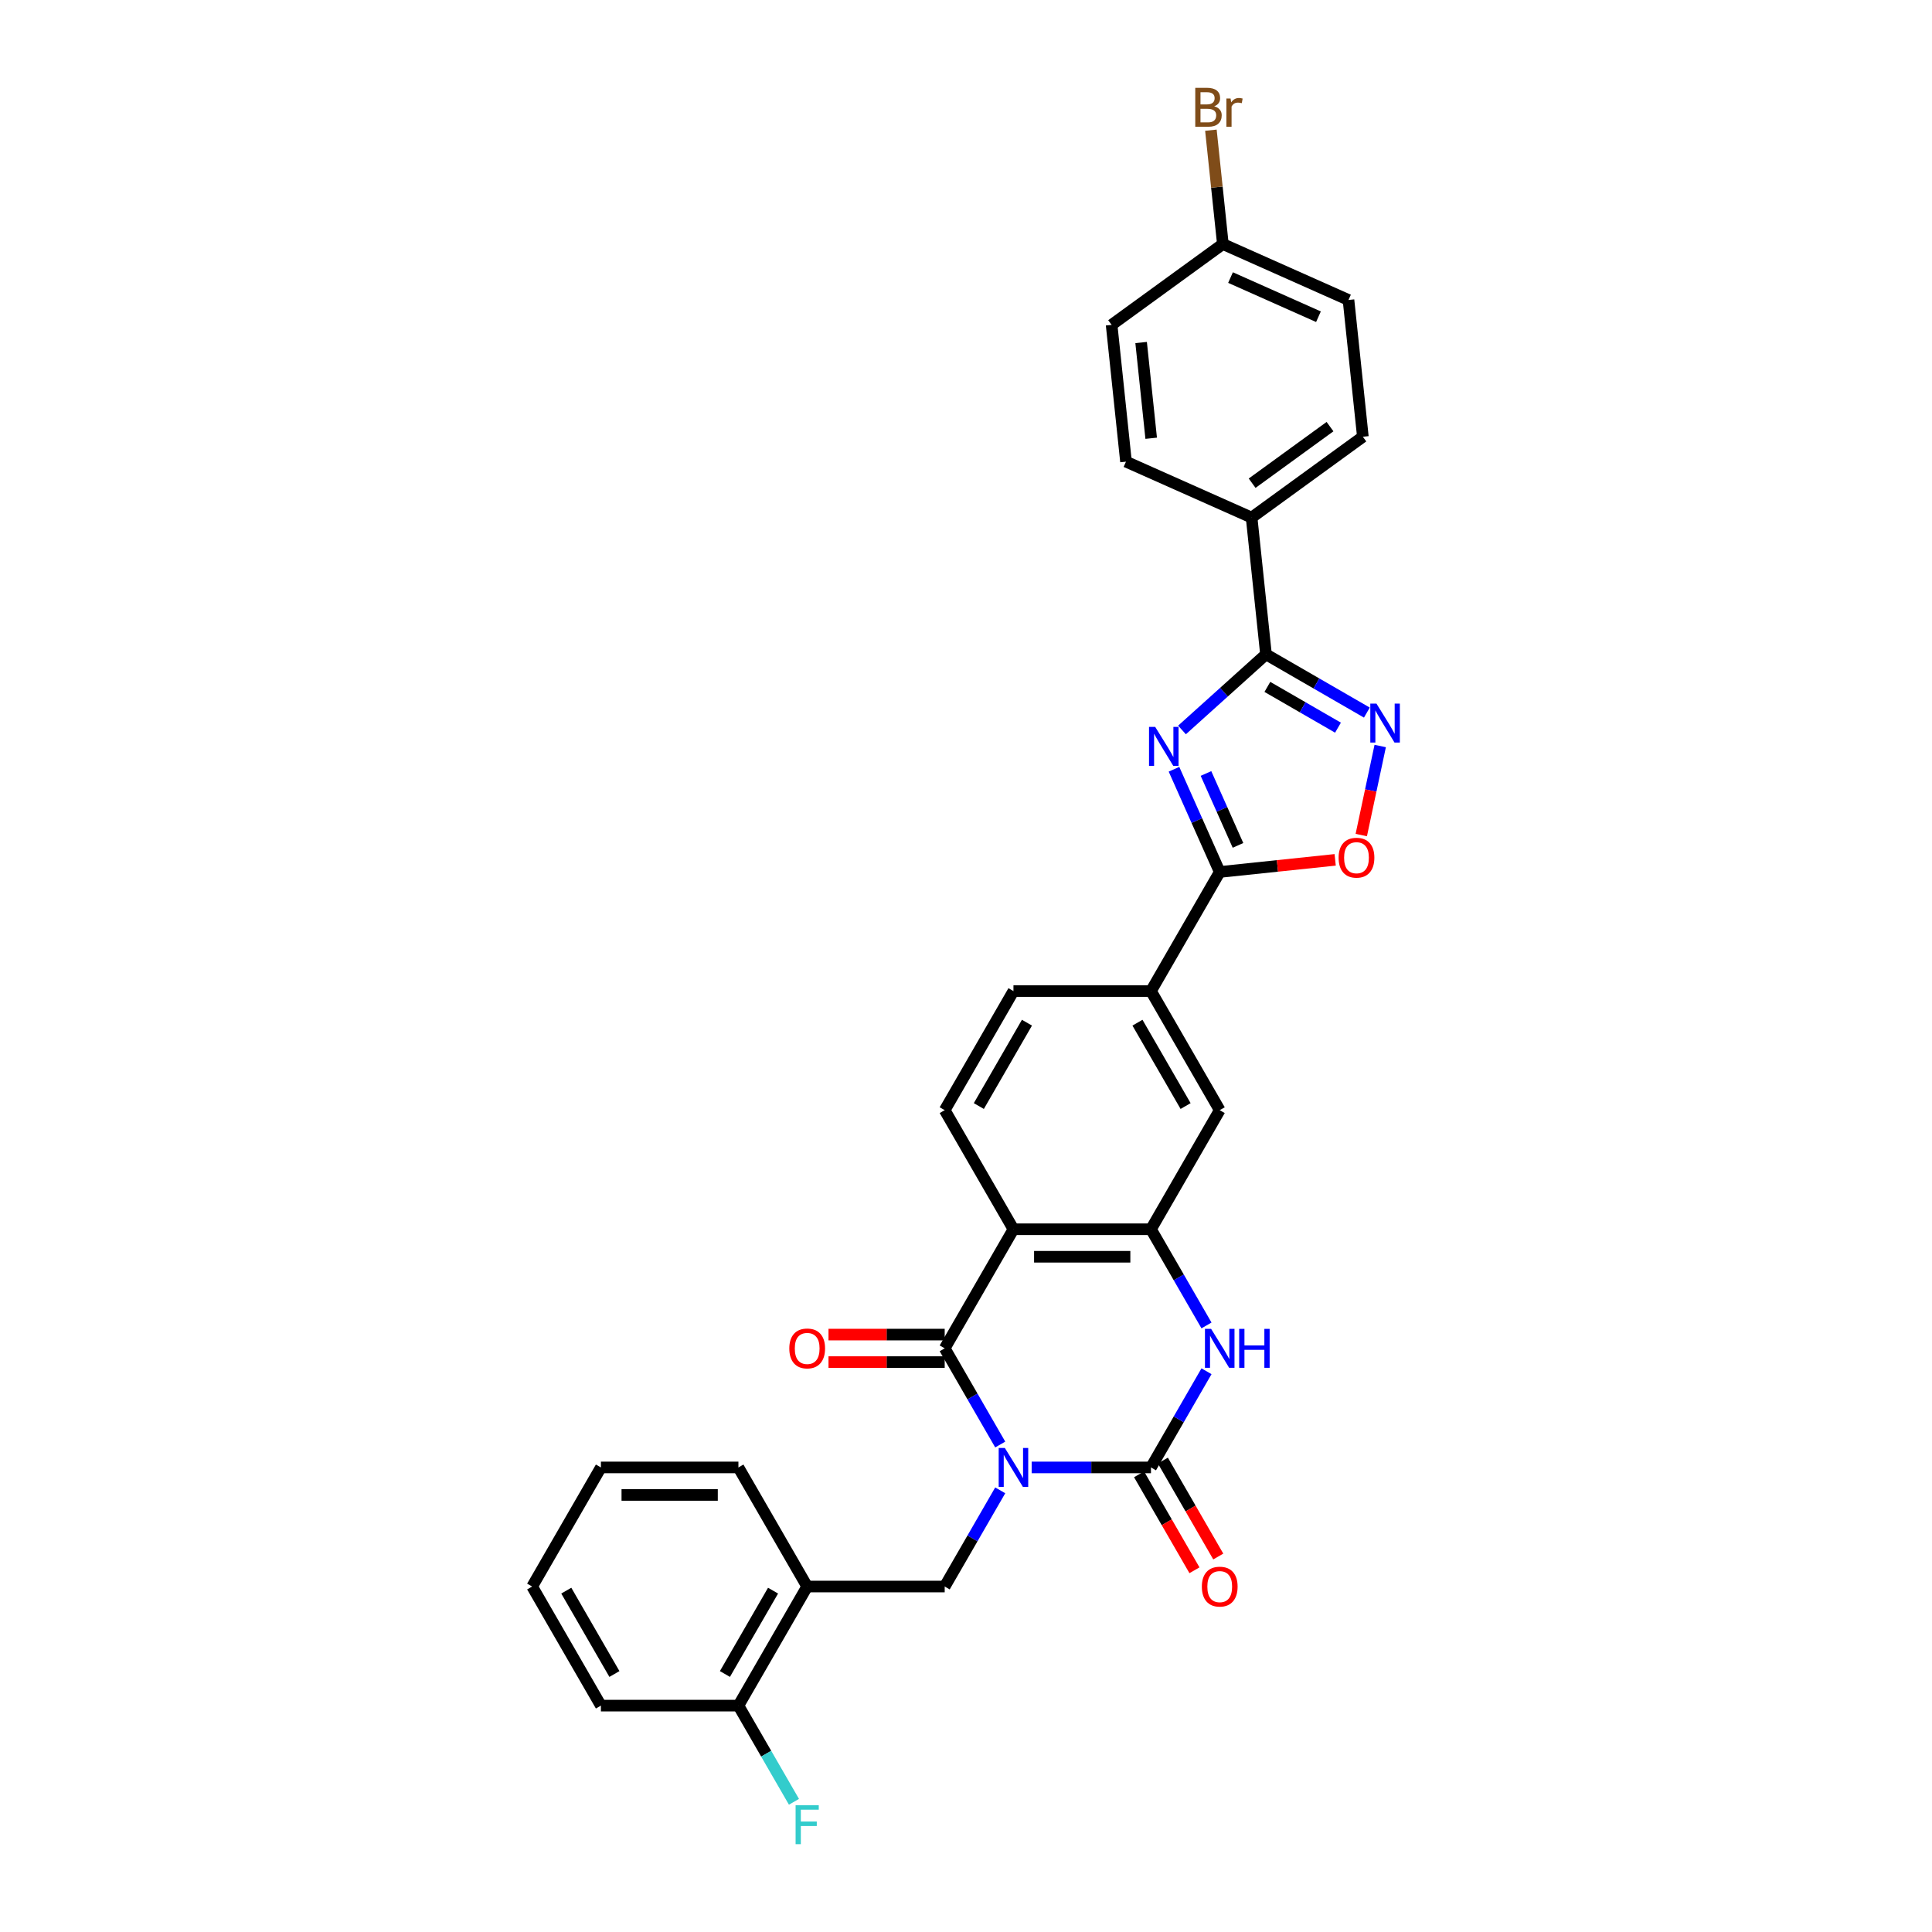 <?xml version='1.0' encoding='iso-8859-1'?>
<svg version='1.1' baseProfile='full'
              xmlns='http://www.w3.org/2000/svg'
                      xmlns:rdkit='http://www.rdkit.org/xml'
                      xmlns:xlink='http://www.w3.org/1999/xlink'
                  xml:space='preserve'
width='1000px' height='1000px' viewBox='0 0 1000 1000'>
<!-- END OF HEADER -->
<rect style='opacity:1.0;fill:#FFFFFF;stroke:none' width='1000' height='1000' x='0' y='0'> </rect>
<path class='bond-0' d='M 533.986,759.542 L 564.863,759.542' style='fill:none;fill-rule:evenodd;stroke:#0000FF;stroke-width:6px;stroke-linecap:butt;stroke-linejoin:miter;stroke-opacity:1' />
<path class='bond-0' d='M 564.863,759.542 L 595.74,759.542' style='fill:none;fill-rule:evenodd;stroke:#000000;stroke-width:6px;stroke-linecap:butt;stroke-linejoin:miter;stroke-opacity:1' />
<path class='bond-1' d='M 517.716,747.684 L 503.345,722.792' style='fill:none;fill-rule:evenodd;stroke:#0000FF;stroke-width:6px;stroke-linecap:butt;stroke-linejoin:miter;stroke-opacity:1' />
<path class='bond-1' d='M 503.345,722.792 L 488.973,697.901' style='fill:none;fill-rule:evenodd;stroke:#000000;stroke-width:6px;stroke-linecap:butt;stroke-linejoin:miter;stroke-opacity:1' />
<path class='bond-9' d='M 517.716,771.4 L 503.345,796.292' style='fill:none;fill-rule:evenodd;stroke:#0000FF;stroke-width:6px;stroke-linecap:butt;stroke-linejoin:miter;stroke-opacity:1' />
<path class='bond-9' d='M 503.345,796.292 L 488.973,821.184' style='fill:none;fill-rule:evenodd;stroke:#000000;stroke-width:6px;stroke-linecap:butt;stroke-linejoin:miter;stroke-opacity:1' />
<path class='bond-4' d='M 595.74,759.542 L 610.111,734.65' style='fill:none;fill-rule:evenodd;stroke:#000000;stroke-width:6px;stroke-linecap:butt;stroke-linejoin:miter;stroke-opacity:1' />
<path class='bond-4' d='M 610.111,734.65 L 624.482,709.759' style='fill:none;fill-rule:evenodd;stroke:#0000FF;stroke-width:6px;stroke-linecap:butt;stroke-linejoin:miter;stroke-opacity:1' />
<path class='bond-16' d='M 589.576,763.101 L 603.914,787.936' style='fill:none;fill-rule:evenodd;stroke:#000000;stroke-width:6px;stroke-linecap:butt;stroke-linejoin:miter;stroke-opacity:1' />
<path class='bond-16' d='M 603.914,787.936 L 618.252,812.77' style='fill:none;fill-rule:evenodd;stroke:#FF0000;stroke-width:6px;stroke-linecap:butt;stroke-linejoin:miter;stroke-opacity:1' />
<path class='bond-16' d='M 601.904,755.983 L 616.242,780.818' style='fill:none;fill-rule:evenodd;stroke:#000000;stroke-width:6px;stroke-linecap:butt;stroke-linejoin:miter;stroke-opacity:1' />
<path class='bond-16' d='M 616.242,780.818 L 630.58,805.653' style='fill:none;fill-rule:evenodd;stroke:#FF0000;stroke-width:6px;stroke-linecap:butt;stroke-linejoin:miter;stroke-opacity:1' />
<path class='bond-3' d='M 488.973,697.901 L 524.562,636.259' style='fill:none;fill-rule:evenodd;stroke:#000000;stroke-width:6px;stroke-linecap:butt;stroke-linejoin:miter;stroke-opacity:1' />
<path class='bond-17' d='M 488.973,690.783 L 458.901,690.783' style='fill:none;fill-rule:evenodd;stroke:#000000;stroke-width:6px;stroke-linecap:butt;stroke-linejoin:miter;stroke-opacity:1' />
<path class='bond-17' d='M 458.901,690.783 L 428.828,690.783' style='fill:none;fill-rule:evenodd;stroke:#FF0000;stroke-width:6px;stroke-linecap:butt;stroke-linejoin:miter;stroke-opacity:1' />
<path class='bond-17' d='M 488.973,705.018 L 458.901,705.018' style='fill:none;fill-rule:evenodd;stroke:#000000;stroke-width:6px;stroke-linecap:butt;stroke-linejoin:miter;stroke-opacity:1' />
<path class='bond-17' d='M 458.901,705.018 L 428.828,705.018' style='fill:none;fill-rule:evenodd;stroke:#FF0000;stroke-width:6px;stroke-linecap:butt;stroke-linejoin:miter;stroke-opacity:1' />
<path class='bond-2' d='M 607.658,398.169 L 619.493,424.752' style='fill:none;fill-rule:evenodd;stroke:#0000FF;stroke-width:6px;stroke-linecap:butt;stroke-linejoin:miter;stroke-opacity:1' />
<path class='bond-2' d='M 619.493,424.752 L 631.328,451.335' style='fill:none;fill-rule:evenodd;stroke:#000000;stroke-width:6px;stroke-linecap:butt;stroke-linejoin:miter;stroke-opacity:1' />
<path class='bond-2' d='M 624.213,400.354 L 632.498,418.962' style='fill:none;fill-rule:evenodd;stroke:#0000FF;stroke-width:6px;stroke-linecap:butt;stroke-linejoin:miter;stroke-opacity:1' />
<path class='bond-2' d='M 632.498,418.962 L 640.783,437.57' style='fill:none;fill-rule:evenodd;stroke:#000000;stroke-width:6px;stroke-linecap:butt;stroke-linejoin:miter;stroke-opacity:1' />
<path class='bond-5' d='M 611.802,377.825 L 633.537,358.254' style='fill:none;fill-rule:evenodd;stroke:#0000FF;stroke-width:6px;stroke-linecap:butt;stroke-linejoin:miter;stroke-opacity:1' />
<path class='bond-5' d='M 633.537,358.254 L 655.273,338.684' style='fill:none;fill-rule:evenodd;stroke:#000000;stroke-width:6px;stroke-linecap:butt;stroke-linejoin:miter;stroke-opacity:1' />
<path class='bond-6' d='M 524.562,636.259 L 595.74,636.259' style='fill:none;fill-rule:evenodd;stroke:#000000;stroke-width:6px;stroke-linecap:butt;stroke-linejoin:miter;stroke-opacity:1' />
<path class='bond-6' d='M 535.239,650.495 L 585.063,650.495' style='fill:none;fill-rule:evenodd;stroke:#000000;stroke-width:6px;stroke-linecap:butt;stroke-linejoin:miter;stroke-opacity:1' />
<path class='bond-14' d='M 524.562,636.259 L 488.973,574.618' style='fill:none;fill-rule:evenodd;stroke:#000000;stroke-width:6px;stroke-linecap:butt;stroke-linejoin:miter;stroke-opacity:1' />
<path class='bond-31' d='M 624.482,686.042 L 610.111,661.151' style='fill:none;fill-rule:evenodd;stroke:#0000FF;stroke-width:6px;stroke-linecap:butt;stroke-linejoin:miter;stroke-opacity:1' />
<path class='bond-31' d='M 610.111,661.151 L 595.74,636.259' style='fill:none;fill-rule:evenodd;stroke:#000000;stroke-width:6px;stroke-linecap:butt;stroke-linejoin:miter;stroke-opacity:1' />
<path class='bond-15' d='M 655.273,338.684 L 647.833,267.896' style='fill:none;fill-rule:evenodd;stroke:#000000;stroke-width:6px;stroke-linecap:butt;stroke-linejoin:miter;stroke-opacity:1' />
<path class='bond-34' d='M 655.273,338.684 L 681.382,353.758' style='fill:none;fill-rule:evenodd;stroke:#000000;stroke-width:6px;stroke-linecap:butt;stroke-linejoin:miter;stroke-opacity:1' />
<path class='bond-34' d='M 681.382,353.758 L 707.491,368.831' style='fill:none;fill-rule:evenodd;stroke:#0000FF;stroke-width:6px;stroke-linecap:butt;stroke-linejoin:miter;stroke-opacity:1' />
<path class='bond-34' d='M 655.988,355.534 L 674.264,366.086' style='fill:none;fill-rule:evenodd;stroke:#000000;stroke-width:6px;stroke-linecap:butt;stroke-linejoin:miter;stroke-opacity:1' />
<path class='bond-34' d='M 674.264,366.086 L 692.54,376.638' style='fill:none;fill-rule:evenodd;stroke:#0000FF;stroke-width:6px;stroke-linecap:butt;stroke-linejoin:miter;stroke-opacity:1' />
<path class='bond-13' d='M 595.74,636.259 L 631.328,574.618' style='fill:none;fill-rule:evenodd;stroke:#000000;stroke-width:6px;stroke-linecap:butt;stroke-linejoin:miter;stroke-opacity:1' />
<path class='bond-7' d='M 631.328,451.335 L 595.74,512.976' style='fill:none;fill-rule:evenodd;stroke:#000000;stroke-width:6px;stroke-linecap:butt;stroke-linejoin:miter;stroke-opacity:1' />
<path class='bond-10' d='M 631.328,451.335 L 661.206,448.194' style='fill:none;fill-rule:evenodd;stroke:#000000;stroke-width:6px;stroke-linecap:butt;stroke-linejoin:miter;stroke-opacity:1' />
<path class='bond-10' d='M 661.206,448.194 L 691.083,445.054' style='fill:none;fill-rule:evenodd;stroke:#FF0000;stroke-width:6px;stroke-linecap:butt;stroke-linejoin:miter;stroke-opacity:1' />
<path class='bond-8' d='M 714.394,386.131 L 709.495,409.178' style='fill:none;fill-rule:evenodd;stroke:#0000FF;stroke-width:6px;stroke-linecap:butt;stroke-linejoin:miter;stroke-opacity:1' />
<path class='bond-8' d='M 709.495,409.178 L 704.596,432.225' style='fill:none;fill-rule:evenodd;stroke:#FF0000;stroke-width:6px;stroke-linecap:butt;stroke-linejoin:miter;stroke-opacity:1' />
<path class='bond-11' d='M 488.973,821.184 L 417.796,821.184' style='fill:none;fill-rule:evenodd;stroke:#000000;stroke-width:6px;stroke-linecap:butt;stroke-linejoin:miter;stroke-opacity:1' />
<path class='bond-19' d='M 417.796,821.184 L 382.207,882.825' style='fill:none;fill-rule:evenodd;stroke:#000000;stroke-width:6px;stroke-linecap:butt;stroke-linejoin:miter;stroke-opacity:1' />
<path class='bond-19' d='M 400.129,823.312 L 375.217,866.461' style='fill:none;fill-rule:evenodd;stroke:#000000;stroke-width:6px;stroke-linecap:butt;stroke-linejoin:miter;stroke-opacity:1' />
<path class='bond-27' d='M 417.796,821.184 L 382.207,759.542' style='fill:none;fill-rule:evenodd;stroke:#000000;stroke-width:6px;stroke-linecap:butt;stroke-linejoin:miter;stroke-opacity:1' />
<path class='bond-12' d='M 595.74,512.976 L 524.562,512.976' style='fill:none;fill-rule:evenodd;stroke:#000000;stroke-width:6px;stroke-linecap:butt;stroke-linejoin:miter;stroke-opacity:1' />
<path class='bond-32' d='M 595.74,512.976 L 631.328,574.618' style='fill:none;fill-rule:evenodd;stroke:#000000;stroke-width:6px;stroke-linecap:butt;stroke-linejoin:miter;stroke-opacity:1' />
<path class='bond-32' d='M 588.75,529.34 L 613.662,572.489' style='fill:none;fill-rule:evenodd;stroke:#000000;stroke-width:6px;stroke-linecap:butt;stroke-linejoin:miter;stroke-opacity:1' />
<path class='bond-18' d='M 488.973,574.618 L 524.562,512.976' style='fill:none;fill-rule:evenodd;stroke:#000000;stroke-width:6px;stroke-linecap:butt;stroke-linejoin:miter;stroke-opacity:1' />
<path class='bond-18' d='M 506.64,572.489 L 531.552,529.34' style='fill:none;fill-rule:evenodd;stroke:#000000;stroke-width:6px;stroke-linecap:butt;stroke-linejoin:miter;stroke-opacity:1' />
<path class='bond-20' d='M 647.833,267.896 L 705.417,226.059' style='fill:none;fill-rule:evenodd;stroke:#000000;stroke-width:6px;stroke-linecap:butt;stroke-linejoin:miter;stroke-opacity:1' />
<path class='bond-20' d='M 648.103,250.104 L 688.412,220.818' style='fill:none;fill-rule:evenodd;stroke:#000000;stroke-width:6px;stroke-linecap:butt;stroke-linejoin:miter;stroke-opacity:1' />
<path class='bond-21' d='M 647.833,267.896 L 582.809,238.946' style='fill:none;fill-rule:evenodd;stroke:#000000;stroke-width:6px;stroke-linecap:butt;stroke-linejoin:miter;stroke-opacity:1' />
<path class='bond-23' d='M 382.207,882.825 L 396.578,907.717' style='fill:none;fill-rule:evenodd;stroke:#000000;stroke-width:6px;stroke-linecap:butt;stroke-linejoin:miter;stroke-opacity:1' />
<path class='bond-23' d='M 396.578,907.717 L 410.95,932.609' style='fill:none;fill-rule:evenodd;stroke:#33CCCC;stroke-width:6px;stroke-linecap:butt;stroke-linejoin:miter;stroke-opacity:1' />
<path class='bond-28' d='M 382.207,882.825 L 311.03,882.825' style='fill:none;fill-rule:evenodd;stroke:#000000;stroke-width:6px;stroke-linecap:butt;stroke-linejoin:miter;stroke-opacity:1' />
<path class='bond-25' d='M 705.417,226.059 L 697.977,155.271' style='fill:none;fill-rule:evenodd;stroke:#000000;stroke-width:6px;stroke-linecap:butt;stroke-linejoin:miter;stroke-opacity:1' />
<path class='bond-24' d='M 582.809,238.946 L 575.369,168.158' style='fill:none;fill-rule:evenodd;stroke:#000000;stroke-width:6px;stroke-linecap:butt;stroke-linejoin:miter;stroke-opacity:1' />
<path class='bond-24' d='M 595.851,226.839 L 590.643,177.288' style='fill:none;fill-rule:evenodd;stroke:#000000;stroke-width:6px;stroke-linecap:butt;stroke-linejoin:miter;stroke-opacity:1' />
<path class='bond-22' d='M 632.953,126.321 L 575.369,168.158' style='fill:none;fill-rule:evenodd;stroke:#000000;stroke-width:6px;stroke-linecap:butt;stroke-linejoin:miter;stroke-opacity:1' />
<path class='bond-26' d='M 632.953,126.321 L 629.856,96.856' style='fill:none;fill-rule:evenodd;stroke:#000000;stroke-width:6px;stroke-linecap:butt;stroke-linejoin:miter;stroke-opacity:1' />
<path class='bond-26' d='M 629.856,96.856 L 626.759,67.391' style='fill:none;fill-rule:evenodd;stroke:#7F4C19;stroke-width:6px;stroke-linecap:butt;stroke-linejoin:miter;stroke-opacity:1' />
<path class='bond-35' d='M 632.953,126.321 L 697.977,155.271' style='fill:none;fill-rule:evenodd;stroke:#000000;stroke-width:6px;stroke-linecap:butt;stroke-linejoin:miter;stroke-opacity:1' />
<path class='bond-35' d='M 636.916,143.668 L 682.433,163.934' style='fill:none;fill-rule:evenodd;stroke:#000000;stroke-width:6px;stroke-linecap:butt;stroke-linejoin:miter;stroke-opacity:1' />
<path class='bond-29' d='M 382.207,759.542 L 311.03,759.542' style='fill:none;fill-rule:evenodd;stroke:#000000;stroke-width:6px;stroke-linecap:butt;stroke-linejoin:miter;stroke-opacity:1' />
<path class='bond-29' d='M 371.531,773.778 L 321.706,773.778' style='fill:none;fill-rule:evenodd;stroke:#000000;stroke-width:6px;stroke-linecap:butt;stroke-linejoin:miter;stroke-opacity:1' />
<path class='bond-33' d='M 311.03,882.825 L 275.441,821.184' style='fill:none;fill-rule:evenodd;stroke:#000000;stroke-width:6px;stroke-linecap:butt;stroke-linejoin:miter;stroke-opacity:1' />
<path class='bond-33' d='M 318.02,866.461 L 293.108,823.312' style='fill:none;fill-rule:evenodd;stroke:#000000;stroke-width:6px;stroke-linecap:butt;stroke-linejoin:miter;stroke-opacity:1' />
<path class='bond-30' d='M 311.03,759.542 L 275.441,821.184' style='fill:none;fill-rule:evenodd;stroke:#000000;stroke-width:6px;stroke-linecap:butt;stroke-linejoin:miter;stroke-opacity:1' />
<path  class='atom-0' d='M 520.106 749.463
L 526.712 760.14
Q 527.367 761.193, 528.42 763.101
Q 529.473 765.009, 529.53 765.122
L 529.53 749.463
L 532.207 749.463
L 532.207 769.621
L 529.445 769.621
L 522.356 757.948
Q 521.53 756.581, 520.647 755.015
Q 519.793 753.449, 519.537 752.965
L 519.537 769.621
L 516.918 769.621
L 516.918 749.463
L 520.106 749.463
' fill='#0000FF'/>
<path  class='atom-3' d='M 597.922 376.232
L 604.527 386.909
Q 605.182 387.962, 606.236 389.87
Q 607.289 391.777, 607.346 391.891
L 607.346 376.232
L 610.022 376.232
L 610.022 396.389
L 607.261 396.389
L 600.171 384.716
Q 599.346 383.35, 598.463 381.784
Q 597.609 380.218, 597.353 379.734
L 597.353 396.389
L 594.733 396.389
L 594.733 376.232
L 597.922 376.232
' fill='#0000FF'/>
<path  class='atom-5' d='M 626.873 687.822
L 633.478 698.499
Q 634.133 699.552, 635.186 701.46
Q 636.24 703.367, 636.297 703.481
L 636.297 687.822
L 638.973 687.822
L 638.973 707.979
L 636.211 707.979
L 629.122 696.306
Q 628.296 694.94, 627.414 693.374
Q 626.56 691.808, 626.303 691.324
L 626.303 707.979
L 623.684 707.979
L 623.684 687.822
L 626.873 687.822
' fill='#0000FF'/>
<path  class='atom-5' d='M 641.393 687.822
L 644.126 687.822
L 644.126 696.392
L 654.433 696.392
L 654.433 687.822
L 657.166 687.822
L 657.166 707.979
L 654.433 707.979
L 654.433 698.669
L 644.126 698.669
L 644.126 707.979
L 641.393 707.979
L 641.393 687.822
' fill='#0000FF'/>
<path  class='atom-9' d='M 712.459 364.194
L 719.064 374.87
Q 719.719 375.924, 720.772 377.831
Q 721.826 379.739, 721.883 379.853
L 721.883 364.194
L 724.559 364.194
L 724.559 384.351
L 721.797 384.351
L 714.708 372.678
Q 713.882 371.311, 713 369.745
Q 712.146 368.18, 711.889 367.696
L 711.889 384.351
L 709.27 384.351
L 709.27 364.194
L 712.459 364.194
' fill='#0000FF'/>
<path  class='atom-11' d='M 692.863 443.951
Q 692.863 439.111, 695.254 436.407
Q 697.646 433.702, 702.116 433.702
Q 706.586 433.702, 708.978 436.407
Q 711.369 439.111, 711.369 443.951
Q 711.369 448.848, 708.949 451.639
Q 706.529 454.4, 702.116 454.4
Q 697.675 454.4, 695.254 451.639
Q 692.863 448.877, 692.863 443.951
M 702.116 452.123
Q 705.191 452.123, 706.842 450.073
Q 708.522 447.994, 708.522 443.951
Q 708.522 439.994, 706.842 438.001
Q 705.191 435.98, 702.116 435.98
Q 699.041 435.98, 697.361 437.972
Q 695.71 439.965, 695.71 443.951
Q 695.71 448.023, 697.361 450.073
Q 699.041 452.123, 702.116 452.123
' fill='#FF0000'/>
<path  class='atom-17' d='M 622.075 821.241
Q 622.075 816.401, 624.467 813.696
Q 626.858 810.991, 631.328 810.991
Q 635.798 810.991, 638.19 813.696
Q 640.581 816.401, 640.581 821.241
Q 640.581 826.138, 638.161 828.928
Q 635.741 831.689, 631.328 831.689
Q 626.887 831.689, 624.467 828.928
Q 622.075 826.166, 622.075 821.241
M 631.328 829.412
Q 634.403 829.412, 636.055 827.362
Q 637.734 825.283, 637.734 821.241
Q 637.734 817.283, 636.055 815.29
Q 634.403 813.269, 631.328 813.269
Q 628.254 813.269, 626.574 815.262
Q 624.922 817.255, 624.922 821.241
Q 624.922 825.312, 626.574 827.362
Q 628.254 829.412, 631.328 829.412
' fill='#FF0000'/>
<path  class='atom-18' d='M 408.543 697.958
Q 408.543 693.117, 410.934 690.413
Q 413.326 687.708, 417.796 687.708
Q 422.266 687.708, 424.657 690.413
Q 427.049 693.117, 427.049 697.958
Q 427.049 702.855, 424.629 705.645
Q 422.209 708.406, 417.796 708.406
Q 413.354 708.406, 410.934 705.645
Q 408.543 702.883, 408.543 697.958
M 417.796 706.129
Q 420.871 706.129, 422.522 704.079
Q 424.202 702, 424.202 697.958
Q 424.202 694, 422.522 692.007
Q 420.871 689.986, 417.796 689.986
Q 414.721 689.986, 413.041 691.979
Q 411.39 693.972, 411.39 697.958
Q 411.39 702.029, 413.041 704.079
Q 414.721 706.129, 417.796 706.129
' fill='#FF0000'/>
<path  class='atom-24' d='M 411.803 934.388
L 423.789 934.388
L 423.789 936.694
L 414.508 936.694
L 414.508 942.815
L 422.764 942.815
L 422.764 945.15
L 414.508 945.15
L 414.508 954.545
L 411.803 954.545
L 411.803 934.388
' fill='#33CCCC'/>
<path  class='atom-27' d='M 628.46 55.021
Q 630.396 55.562, 631.364 56.758
Q 632.36 57.925, 632.36 59.662
Q 632.36 62.452, 630.566 64.046
Q 628.801 65.612, 625.442 65.612
L 618.666 65.612
L 618.666 45.455
L 624.616 45.455
Q 628.061 45.455, 629.798 46.85
Q 631.534 48.245, 631.534 50.807
Q 631.534 53.853, 628.46 55.021
M 621.37 47.732
L 621.37 54.053
L 624.616 54.053
Q 626.609 54.053, 627.634 53.256
Q 628.687 52.43, 628.687 50.807
Q 628.687 47.732, 624.616 47.732
L 621.37 47.732
M 625.442 63.334
Q 627.406 63.334, 628.46 62.395
Q 629.513 61.455, 629.513 59.662
Q 629.513 58.01, 628.346 57.185
Q 627.207 56.331, 625.015 56.331
L 621.37 56.331
L 621.37 63.334
L 625.442 63.334
' fill='#7F4C19'/>
<path  class='atom-27' d='M 636.944 50.978
L 637.257 52.999
Q 638.795 50.722, 641.3 50.722
Q 642.097 50.722, 643.179 51.006
L 642.752 53.398
Q 641.528 53.113, 640.844 53.113
Q 639.649 53.113, 638.851 53.597
Q 638.083 54.053, 637.456 55.163
L 637.456 65.612
L 634.78 65.612
L 634.78 50.978
L 636.944 50.978
' fill='#7F4C19'/>
</svg>
